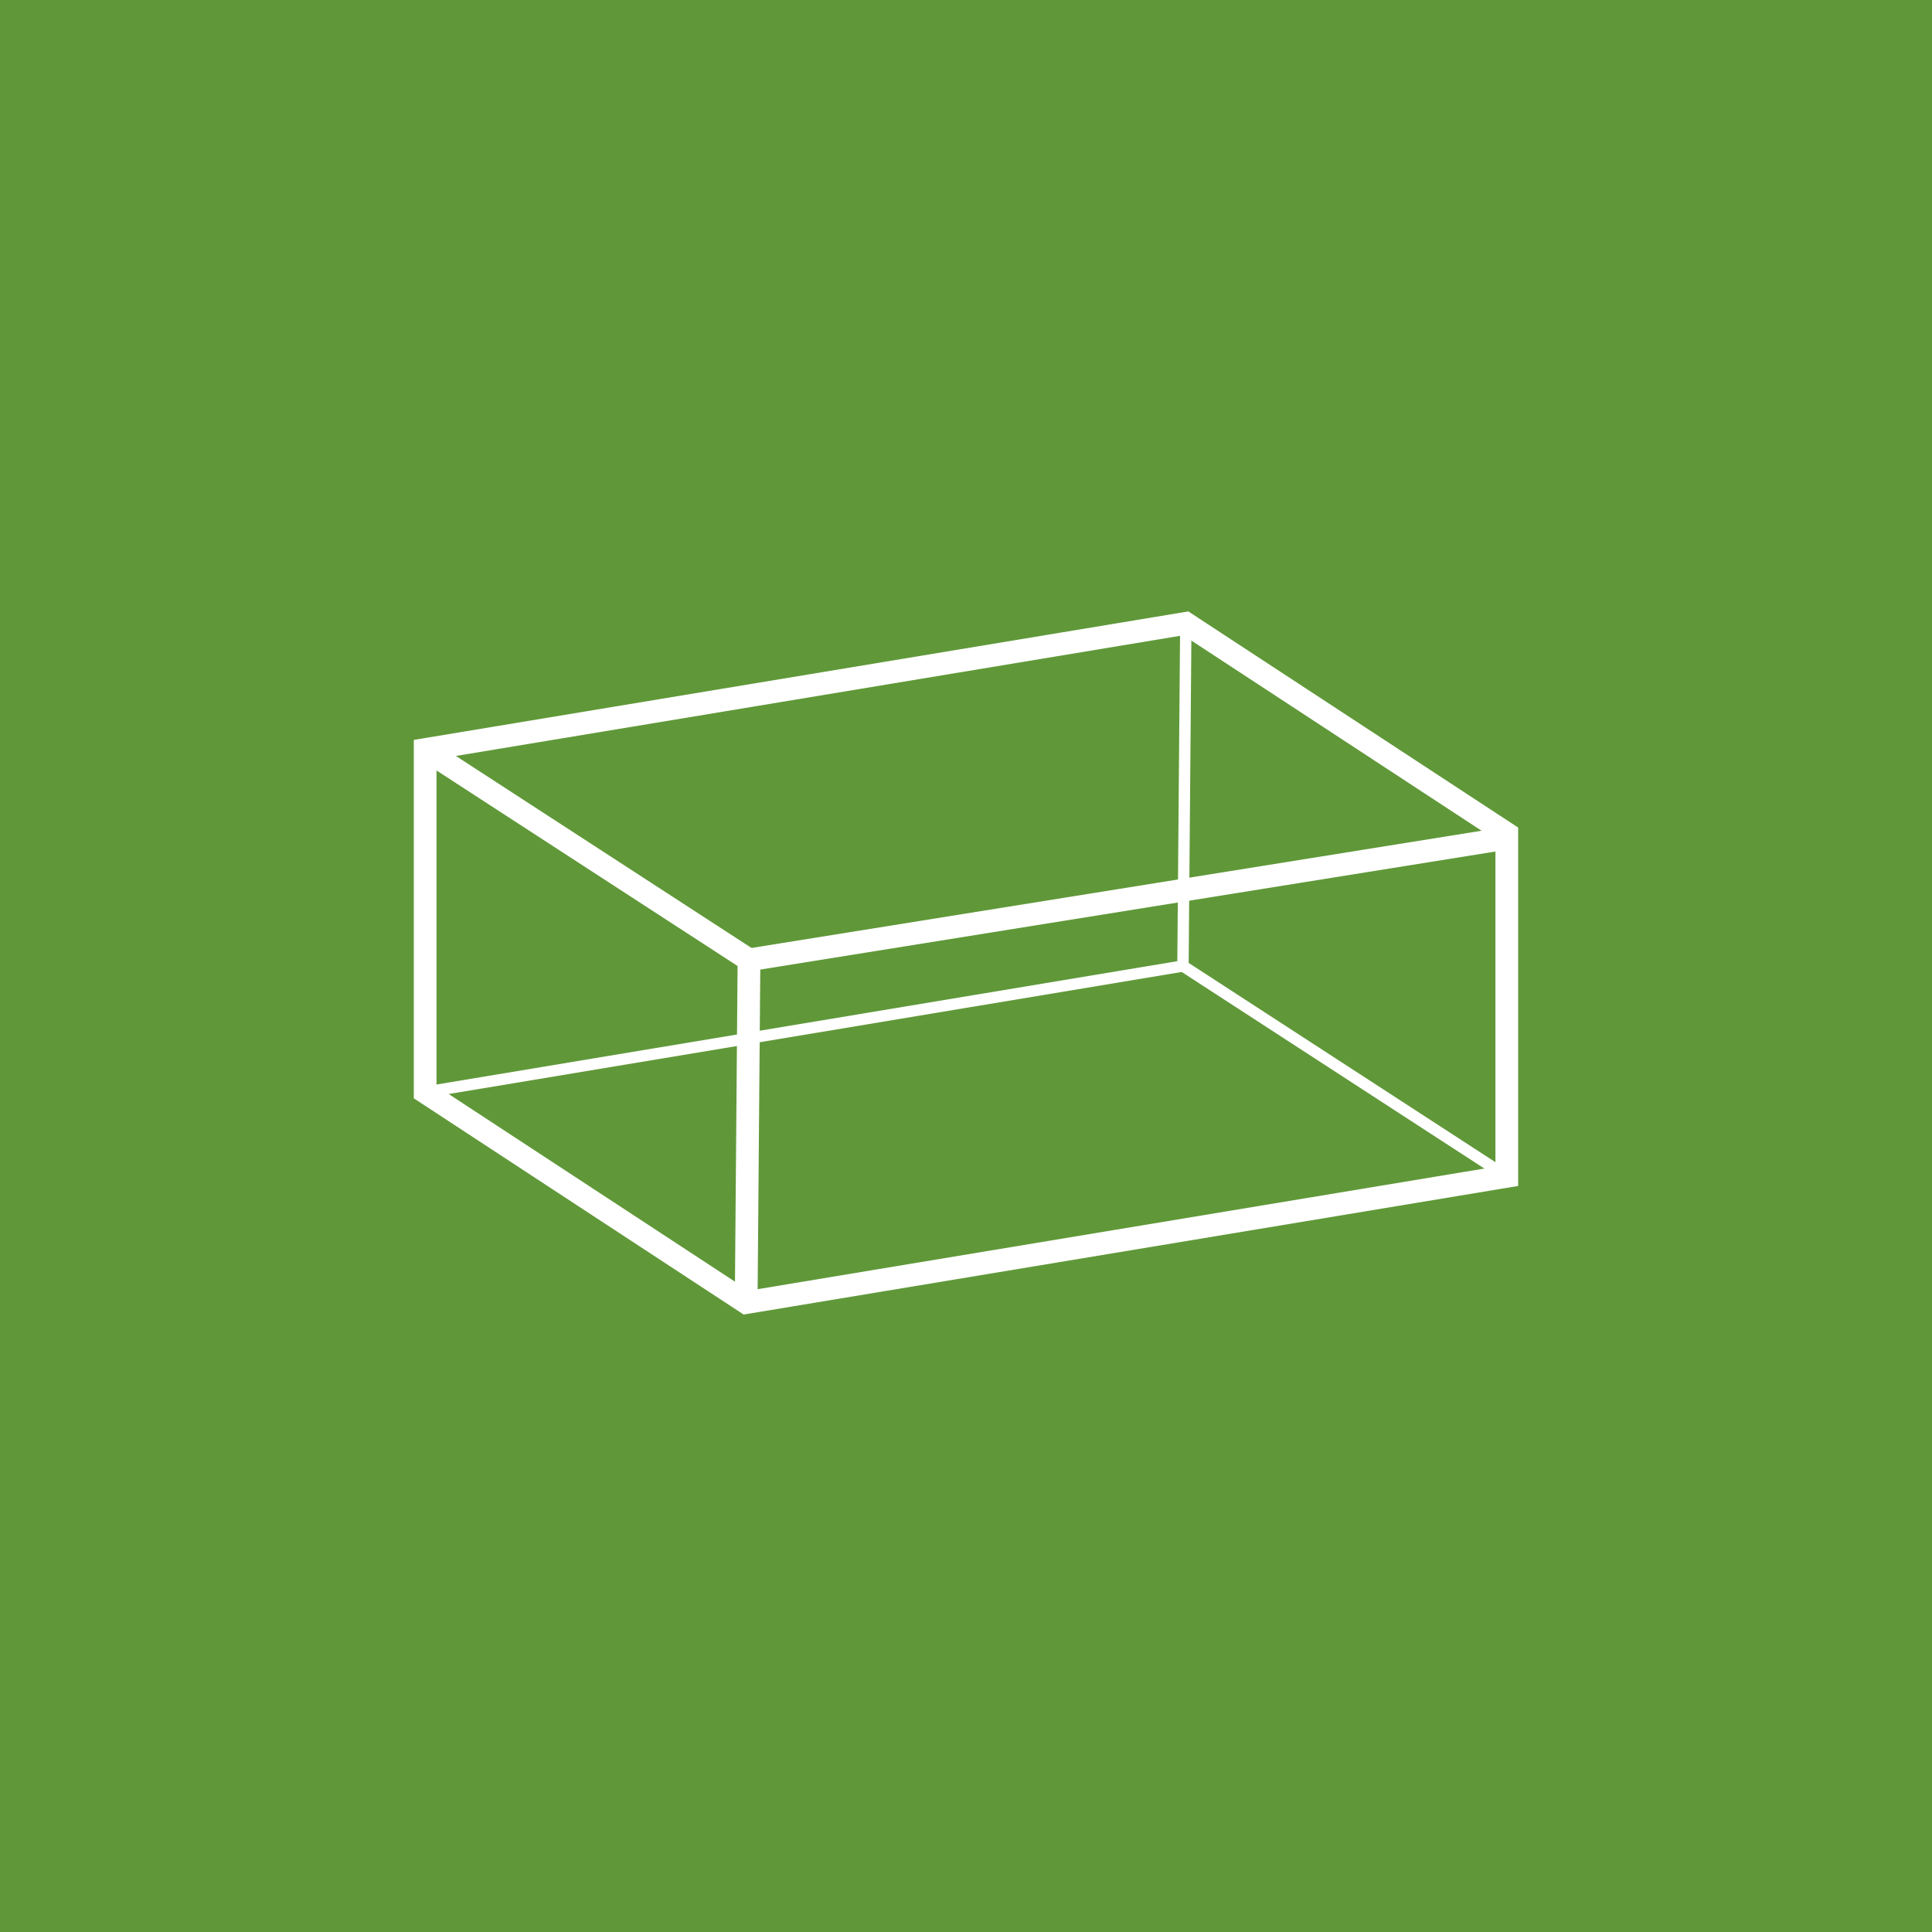 <?xml version="1.0" encoding="utf-8"?>
<!-- Generator: Adobe Illustrator 16.0.0, SVG Export Plug-In . SVG Version: 6.00 Build 0)  -->
<!DOCTYPE svg PUBLIC "-//W3C//DTD SVG 1.1//EN" "http://www.w3.org/Graphics/SVG/1.1/DTD/svg11.dtd">
<svg version="1.1" id="Layer_1" xmlns="http://www.w3.org/2000/svg" xmlns:xlink="http://www.w3.org/1999/xlink" x="0px" y="0px"
	 width="42.52px" height="42.52px" viewBox="0 0 42.52 42.52" enable-background="new 0 0 42.52 42.52" xml:space="preserve">
<g>
	<rect x="0" y="0" fill="#609839" width="42.52" height="42.52"/>
	<g>
		<polygon fill="none" stroke="#FFFFFF" stroke-width="0.5" stroke-miterlimit="10" points="9.357,16.496 9.357,24.037 
			16.422,28.668 33.162,25.889 33.162,18.348 26.098,13.719 		"/>
		<polyline fill="none" stroke="#FFFFFF" stroke-width="0.5" stroke-miterlimit="10" points="9.357,16.496 16.484,21.125 
			16.422,28.668 		"/>
		<line fill="none" stroke="#FFFFFF" stroke-width="0.5" stroke-miterlimit="10" x1="16.484" y1="21.125" x2="33.162" y2="18.447"/>
		<polyline fill="none" stroke="#FFFFFF" stroke-width="0.25" stroke-miterlimit="10" points="9.357,24.037 26.035,21.26 
			26.098,13.719 		"/>
		<line fill="none" stroke="#FFFFFF" stroke-width="0.25" stroke-miterlimit="10" x1="26.035" y1="21.26" x2="33.162" y2="25.889"/>
	</g>
</g>
</svg>
